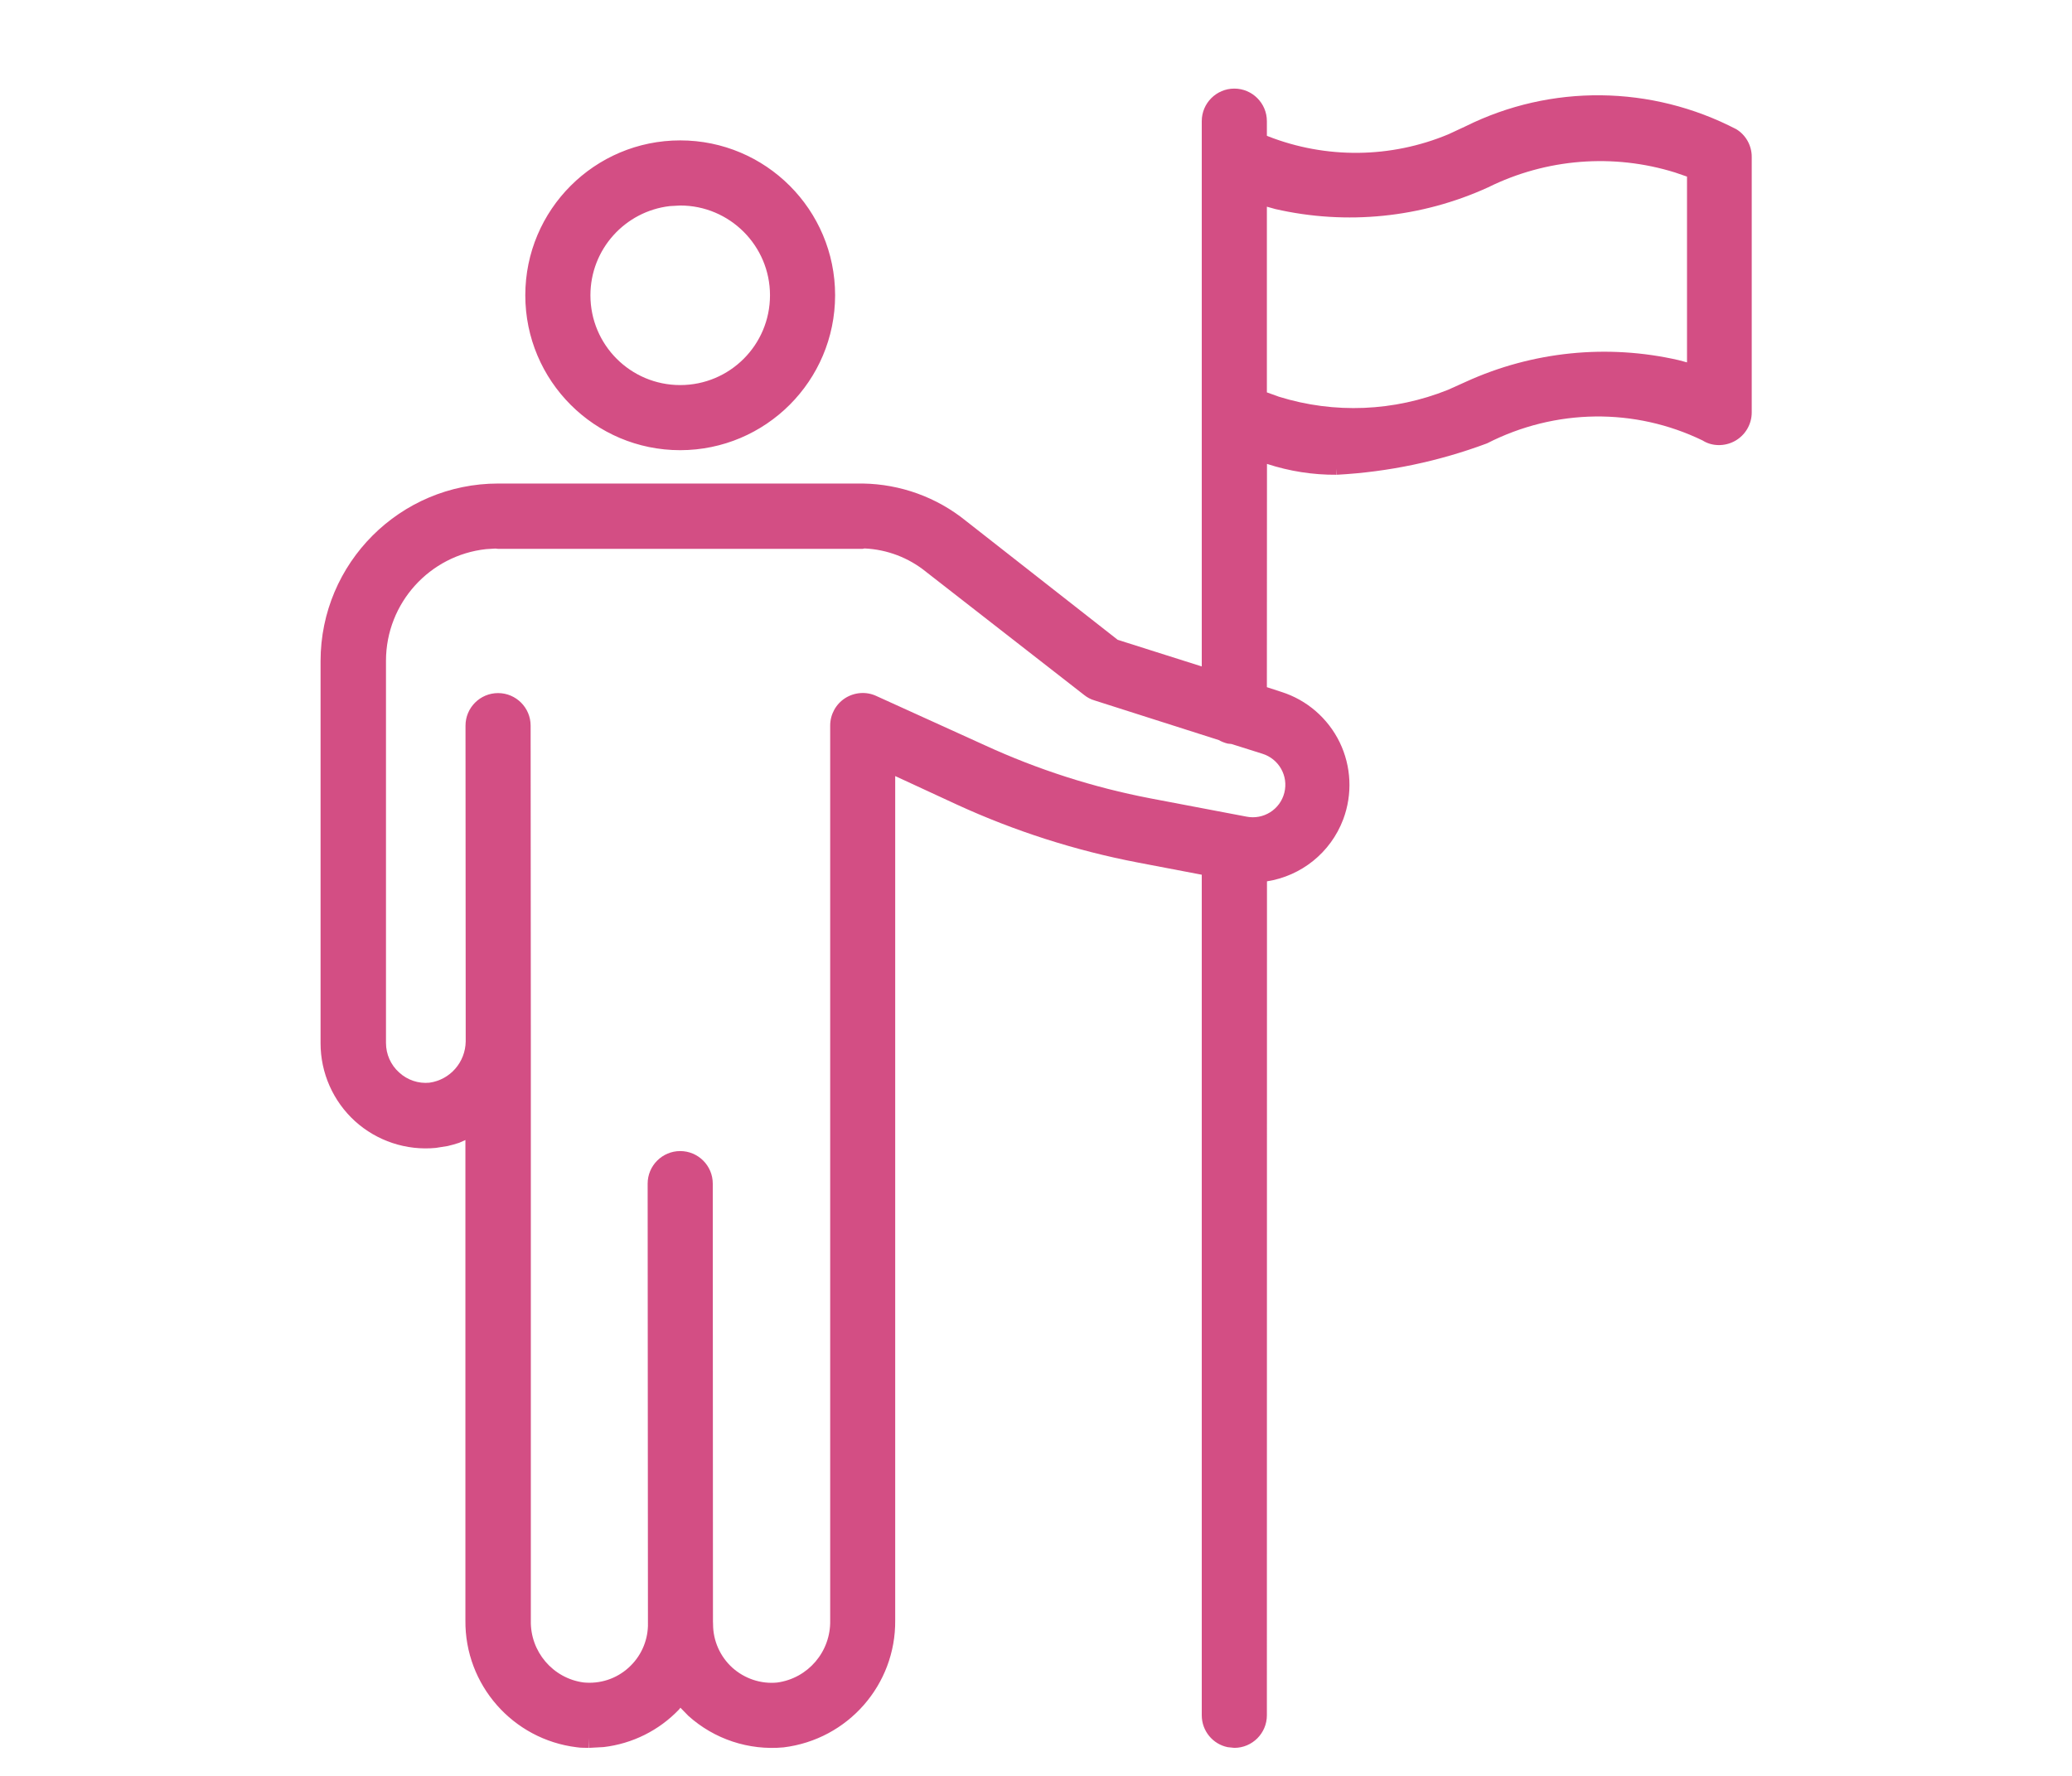 <?xml version="1.0" encoding="UTF-8"?>
<svg width="21px" height="18px" viewBox="0 0 21 18" version="1.1" xmlns="http://www.w3.org/2000/svg" xmlns:xlink="http://www.w3.org/1999/xlink">
    <title>institutional-ownership-active</title>
    <g id="Page-1" stroke="none" stroke-width="1" fill="none" fill-rule="evenodd">
        <g id="active" transform="translate(0.001, -343.002)" fill="#D34E84" fill-rule="nonzero">
            <g id="institutional-ownership-active" transform="translate(3.248, 343.9)">
                <path d="M9.261,-5.68434189e-14 C9.443,-5.68434189e-14 9.591,0.148 9.591,0.33 L9.591,0.478 L9.602,0.483 C10.191,0.714 10.847,0.707 11.431,0.463 L11.605,0.382 C12.469,-0.047 13.487,-0.037 14.351,0.413 C14.447,0.473 14.505,0.578 14.505,0.691 L14.505,3.283 C14.505,3.403 14.439,3.514 14.334,3.572 C14.229,3.63 14.1,3.626 14.008,3.567 C13.32,3.233 12.514,3.242 11.822,3.596 C11.334,3.778 10.822,3.886 10.301,3.914 L10.297,3.852 L10.298,3.914 C10.057,3.916 9.818,3.878 9.592,3.804 L9.591,6.067 L9.738,6.115 C9.997,6.197 10.21,6.382 10.329,6.626 C10.447,6.87 10.46,7.152 10.365,7.406 C10.236,7.748 9.936,7.981 9.592,8.035 L9.591,16.488 C9.591,16.67 9.443,16.818 9.261,16.818 L9.194,16.811 C9.044,16.781 8.931,16.647 8.931,16.488 L8.931,7.968 L8.281,7.844 C7.65,7.723 7.035,7.526 6.451,7.258 L5.824,6.968 L5.824,15.524 C5.831,16.178 5.345,16.733 4.693,16.813 C4.34,16.846 3.99,16.73 3.727,16.493 L3.647,16.411 L3.633,16.429 C3.431,16.641 3.16,16.776 2.869,16.81 L2.722,16.818 L2.722,16.721 L2.719,16.818 L2.661,16.817 C2.629,16.816 2.629,16.816 2.597,16.812 C1.947,16.733 1.461,16.178 1.468,15.525 L1.468,10.657 L1.405,10.685 C1.366,10.698 1.327,10.709 1.288,10.718 L1.168,10.737 C0.869,10.766 0.571,10.667 0.349,10.466 C0.127,10.264 -0,9.977 2.00965821e-07,9.677 L2.00965821e-07,5.803 C2.00965821e-07,4.809 0.806,4.003 1.8,4.003 L5.496,4.003 C5.877,4.009 6.245,4.142 6.54,4.381 L8.079,5.587 L8.931,5.857 L8.931,0.33 C8.931,0.148 9.079,-5.68434189e-14 9.261,-5.68434189e-14 Z M5.513,4.661 L5.493,4.665 L1.799,4.665 L1.772,4.662 L1.677,4.668 C1.107,4.73 0.664,5.213 0.663,5.799 L0.663,9.673 C0.663,9.787 0.711,9.896 0.796,9.972 C0.88,10.05 0.993,10.087 1.103,10.076 C1.313,10.047 1.468,9.869 1.471,9.657 L1.469,6.457 C1.469,6.275 1.617,6.127 1.799,6.127 C1.981,6.127 2.129,6.275 2.129,6.457 L2.131,9.642 L2.131,15.527 C2.124,15.843 2.355,16.113 2.665,16.155 C2.832,16.172 2.998,16.118 3.122,16.005 C3.243,15.896 3.313,15.744 3.318,15.582 L3.315,11.099 C3.315,10.917 3.463,10.769 3.645,10.769 C3.827,10.769 3.975,10.917 3.975,11.099 L3.977,15.536 L3.978,15.565 C3.978,15.732 4.049,15.892 4.173,16.005 C4.298,16.117 4.463,16.172 4.627,16.156 C4.94,16.114 5.172,15.843 5.165,15.525 L5.165,6.456 C5.165,6.344 5.222,6.239 5.317,6.178 C5.412,6.118 5.531,6.109 5.632,6.156 L6.733,6.656 C7.268,6.902 7.831,7.083 8.41,7.194 L9.383,7.379 C9.555,7.414 9.725,7.308 9.768,7.137 C9.811,6.967 9.713,6.793 9.543,6.741 L9.232,6.643 L9.194,6.639 C9.162,6.631 9.131,6.619 9.103,6.603 L7.843,6.201 C7.805,6.19 7.77,6.171 7.74,6.147 L6.138,4.899 C5.96,4.754 5.74,4.671 5.513,4.661 Z M3.645,0.525 C4.512,0.525 5.215,1.228 5.215,2.095 C5.214,2.962 4.512,3.664 3.645,3.665 C2.778,3.665 2.075,2.962 2.075,2.095 C2.075,1.228 2.778,0.525 3.645,0.525 Z M11.833,1.001 C11.156,1.31 10.398,1.386 9.677,1.221 L9.591,1.197 L9.591,3.079 L9.713,3.123 C10.275,3.298 10.88,3.273 11.427,3.053 L11.607,2.972 C12.284,2.663 13.042,2.587 13.763,2.752 L13.849,2.775 L13.849,0.892 L13.727,0.85 C13.103,0.656 12.425,0.708 11.833,1.001 Z M3.645,1.185 L3.539,1.191 C3.086,1.244 2.735,1.628 2.735,2.095 C2.735,2.598 3.142,3.005 3.645,3.005 C4.148,3.005 4.555,2.598 4.555,2.095 C4.555,1.593 4.147,1.185 3.645,1.185 Z" id="Shape"></path>
            </g>
        </g>
    </g>
</svg>